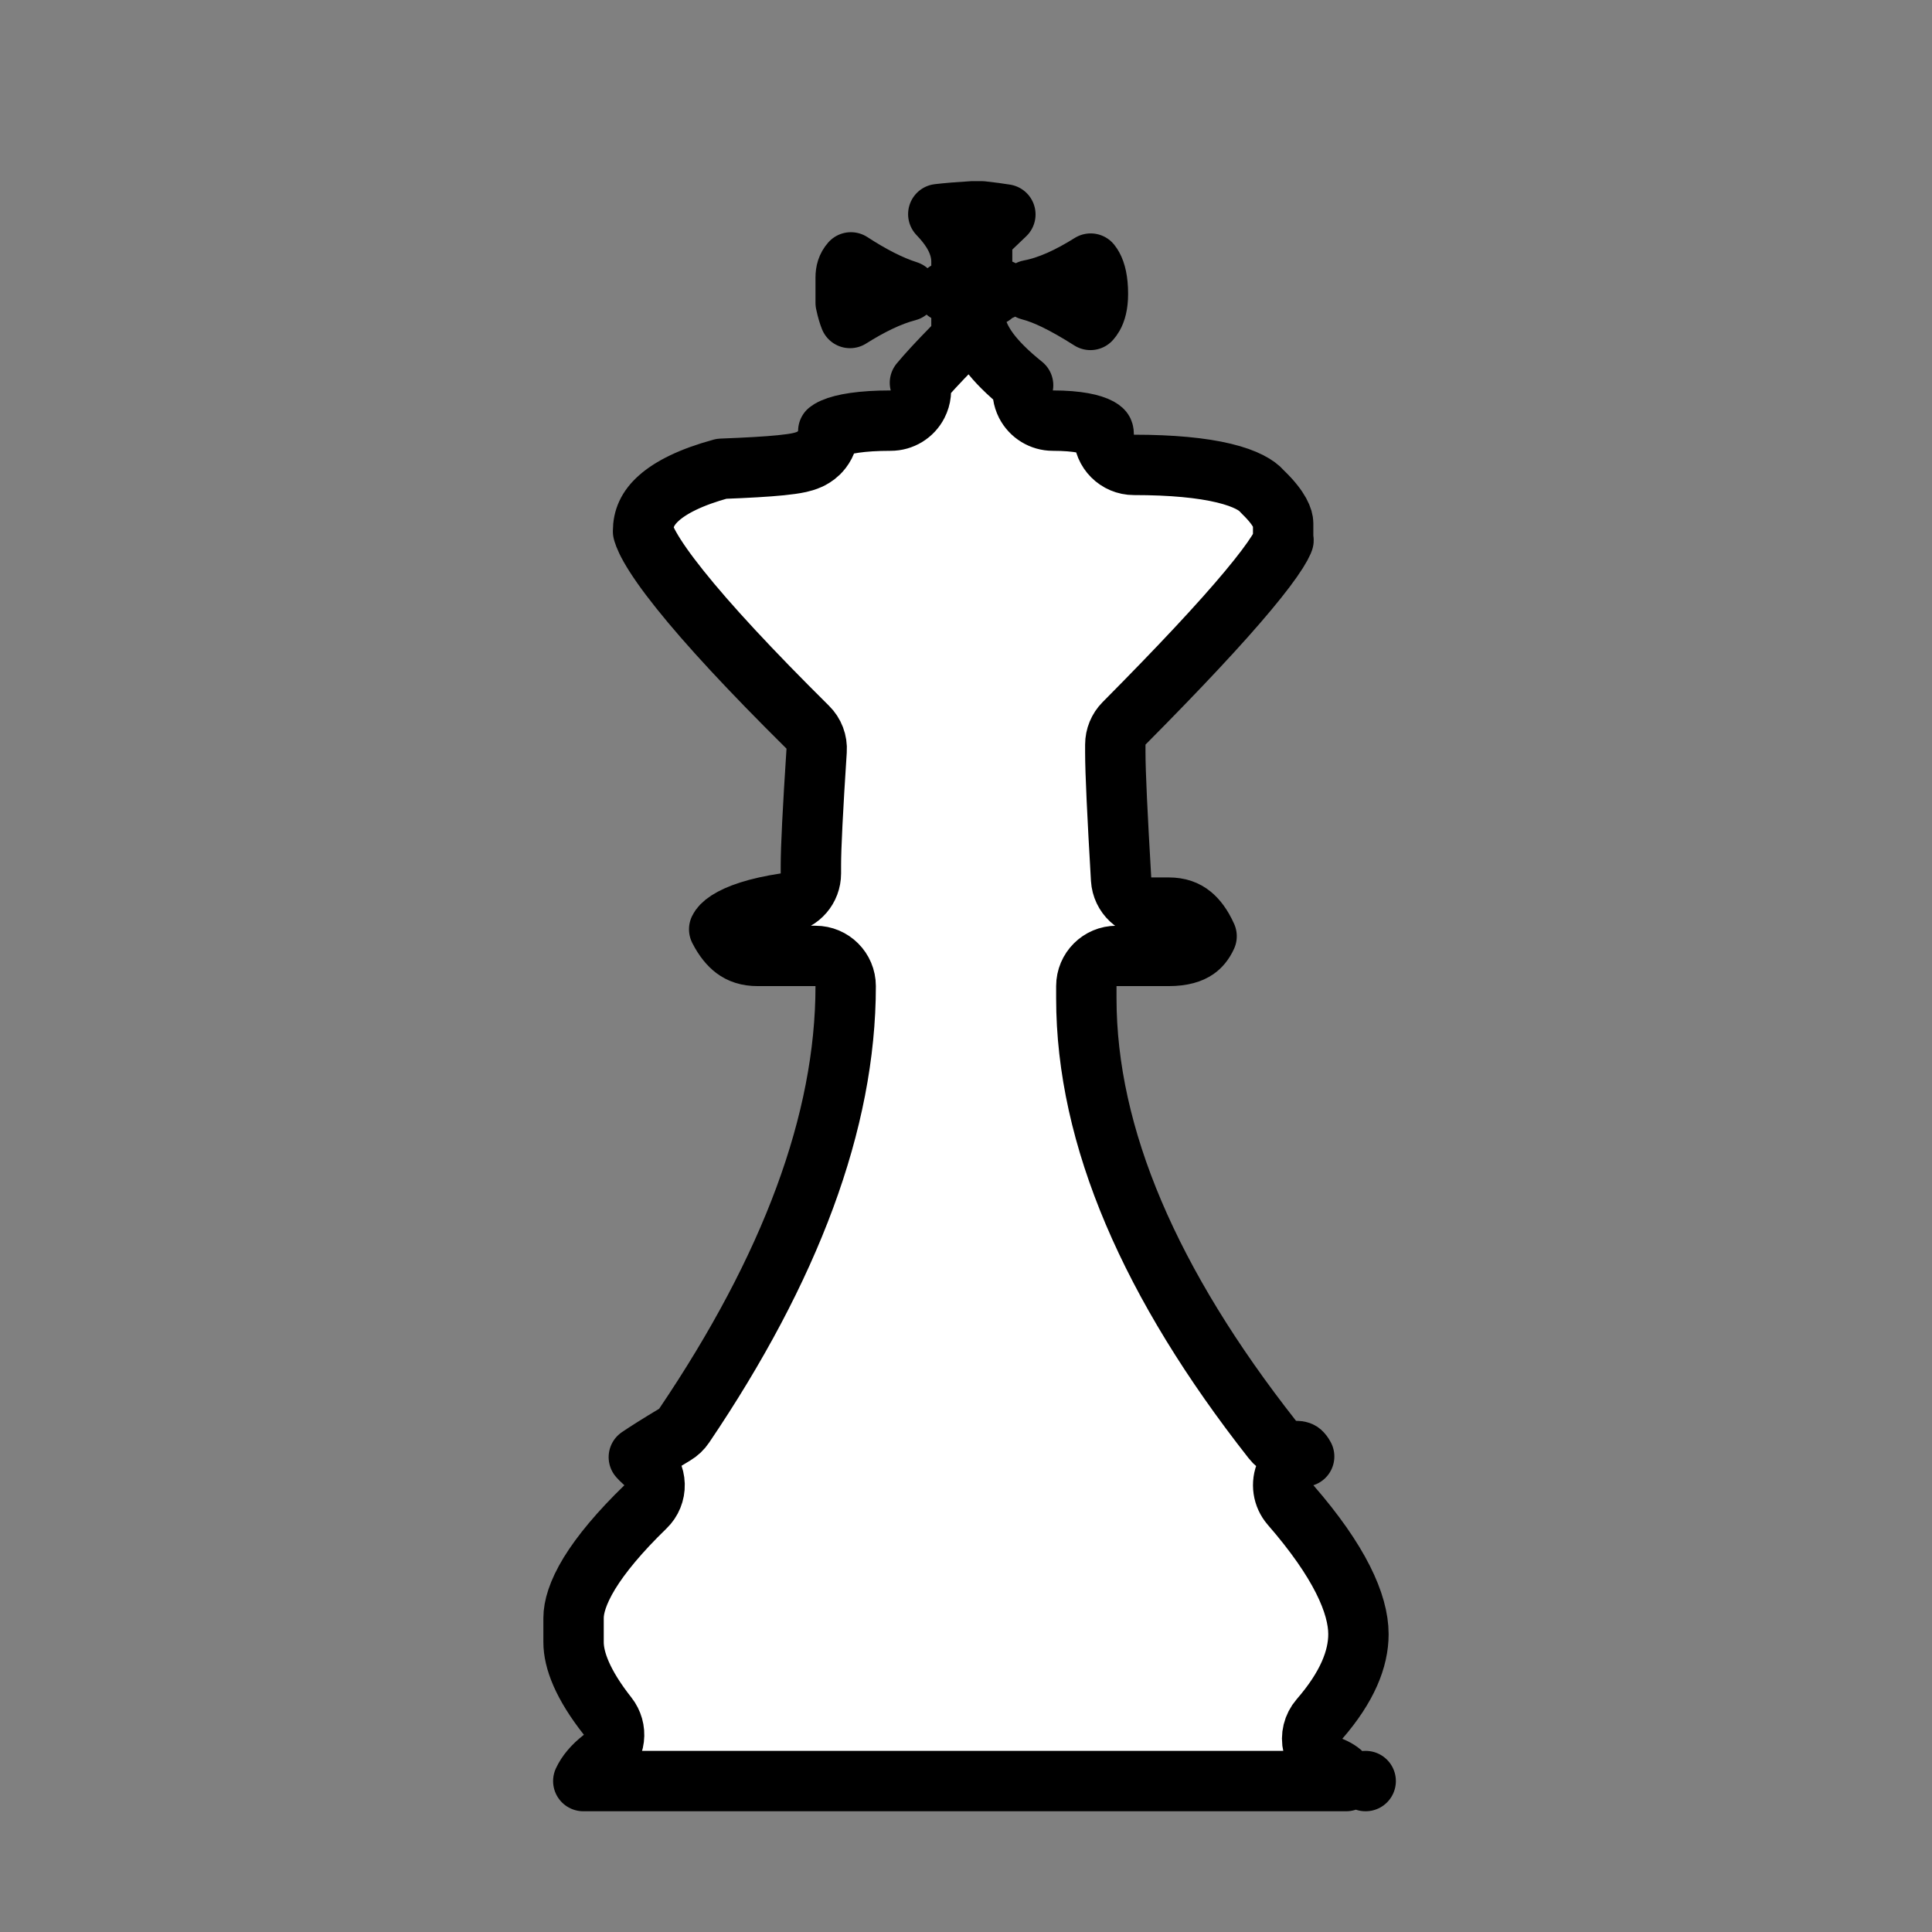 <svg width="32" height="32" viewBox="0 0 32 32" fill="none" xmlns="http://www.w3.org/2000/svg">
<rect x="0" y="0" width="32" height="32" fill="#808080" stroke="none"/>
<path d="M17.052 4.805C17.378 4.744 17.719 4.583 18.065 4.366C18.078 4.382 18.09 4.401 18.101 4.421C18.146 4.503 18.185 4.642 18.185 4.867C18.185 5.047 18.15 5.161 18.108 5.234C18.095 5.257 18.079 5.278 18.061 5.299C17.847 5.163 17.651 5.051 17.475 4.966C17.34 4.901 17.197 4.842 17.052 4.805ZM16.605 6.078C16.703 6.177 16.818 6.278 16.946 6.381C16.927 6.486 16.943 6.596 16.993 6.695C17.079 6.862 17.251 6.967 17.438 6.967C17.857 6.967 18.092 7.027 18.206 7.089C18.255 7.116 18.268 7.136 18.27 7.14L18.27 7.14C18.272 7.143 18.281 7.157 18.281 7.2C18.281 7.476 18.505 7.7 18.781 7.7C19.415 7.7 19.907 7.749 20.27 7.836C20.641 7.925 20.821 8.042 20.898 8.13C20.907 8.14 20.916 8.149 20.925 8.158C21.21 8.435 21.253 8.602 21.253 8.667V8.964C21.252 8.967 21.251 8.97 21.25 8.973C21.235 9.008 21.206 9.063 21.157 9.141C21.058 9.298 20.9 9.509 20.674 9.78C20.225 10.319 19.541 11.051 18.618 11.981C18.525 12.075 18.473 12.201 18.473 12.333V12.467C18.473 12.785 18.506 13.49 18.569 14.563C18.585 14.827 18.804 15.033 19.069 15.033H19.356C19.525 15.033 19.643 15.079 19.736 15.155C19.819 15.222 19.906 15.331 19.985 15.507C19.936 15.614 19.876 15.68 19.814 15.723C19.728 15.783 19.588 15.833 19.356 15.833H18.493C18.217 15.833 17.993 16.057 17.993 16.333V16.533C17.993 18.833 19.055 21.274 21.073 23.842C21.167 23.963 21.312 24.033 21.466 24.033C21.526 24.033 21.543 24.048 21.552 24.056C21.562 24.065 21.58 24.085 21.601 24.124C21.469 24.166 21.358 24.262 21.298 24.393C21.217 24.571 21.248 24.78 21.376 24.928C22.187 25.86 22.5 26.565 22.5 27.067C22.5 27.474 22.317 27.94 21.855 28.472C21.75 28.594 21.709 28.759 21.747 28.916C21.784 29.073 21.895 29.203 22.045 29.263C22.172 29.315 22.23 29.369 22.259 29.409C22.274 29.43 22.289 29.459 22.298 29.5H9.661C9.719 29.376 9.819 29.252 9.979 29.127C10.084 29.045 10.152 28.925 10.168 28.793C10.184 28.661 10.146 28.528 10.064 28.424C9.648 27.897 9.5 27.494 9.5 27.2V26.8C9.5 26.623 9.567 26.381 9.762 26.06C9.957 25.742 10.261 25.375 10.69 24.959C10.791 24.862 10.846 24.727 10.842 24.587C10.838 24.447 10.776 24.314 10.67 24.223C10.629 24.187 10.601 24.157 10.581 24.135C10.712 24.046 10.908 23.922 11.175 23.762C11.237 23.725 11.291 23.674 11.332 23.613C13.09 21.011 14.007 18.58 14.007 16.333C14.007 16.057 13.783 15.833 13.507 15.833H12.548C12.382 15.833 12.262 15.79 12.165 15.717C12.082 15.654 11.994 15.553 11.912 15.392C11.931 15.353 11.97 15.307 12.054 15.252C12.222 15.143 12.523 15.034 13.007 14.961C13.251 14.924 13.431 14.714 13.431 14.467V14.333C13.431 14.041 13.462 13.414 13.526 12.433C13.536 12.288 13.482 12.147 13.379 12.045C12.425 11.1 11.722 10.341 11.261 9.763C11.029 9.473 10.867 9.24 10.766 9.061C10.672 8.895 10.655 8.816 10.651 8.802C10.651 8.799 10.651 8.798 10.651 8.8C10.651 8.592 10.726 8.416 10.914 8.249C11.113 8.072 11.444 7.902 11.951 7.764C12.374 7.748 12.703 7.729 12.933 7.706C13.05 7.694 13.158 7.68 13.244 7.661C13.283 7.652 13.347 7.636 13.412 7.606C13.443 7.591 13.503 7.56 13.562 7.503C13.622 7.444 13.717 7.322 13.719 7.139C13.73 7.13 13.754 7.113 13.802 7.092C13.962 7.022 14.263 6.967 14.753 6.967C14.941 6.967 15.113 6.862 15.198 6.695C15.255 6.584 15.268 6.457 15.237 6.34C15.351 6.202 15.531 6.006 15.782 5.75C15.873 5.656 15.925 5.531 15.925 5.4V5.267C15.925 5.081 15.824 4.92 15.674 4.833C15.702 4.817 15.728 4.799 15.753 4.777C15.862 4.682 15.925 4.545 15.925 4.4V4.333C15.925 4.038 15.762 3.793 15.607 3.619C15.586 3.595 15.564 3.571 15.541 3.547C15.699 3.529 15.888 3.513 16.11 3.5H16.261C16.409 3.516 16.54 3.534 16.652 3.552L16.422 3.772C16.323 3.866 16.267 3.997 16.267 4.133V4.333C16.267 4.546 16.4 4.728 16.587 4.8C16.531 4.822 16.48 4.853 16.436 4.892C16.364 4.93 16.302 4.986 16.256 5.055C16.163 5.193 16.145 5.369 16.209 5.523C16.292 5.727 16.439 5.912 16.605 6.078ZM21.259 8.949C21.259 8.949 21.259 8.95 21.258 8.951L21.259 8.949ZM15.035 4.82C14.73 4.899 14.408 5.06 14.079 5.267C14.057 5.212 14.031 5.131 14.007 5.016V4.6C14.007 4.502 14.029 4.42 14.094 4.346C14.423 4.56 14.739 4.726 15.035 4.82ZM22.616 29.5H22.616C22.619 29.5 22.62 29.5 22.62 29.5C22.62 29.5 22.619 29.5 22.616 29.5Z" fill="white" stroke="black" stroke-linejoin="round"/>
</svg>
